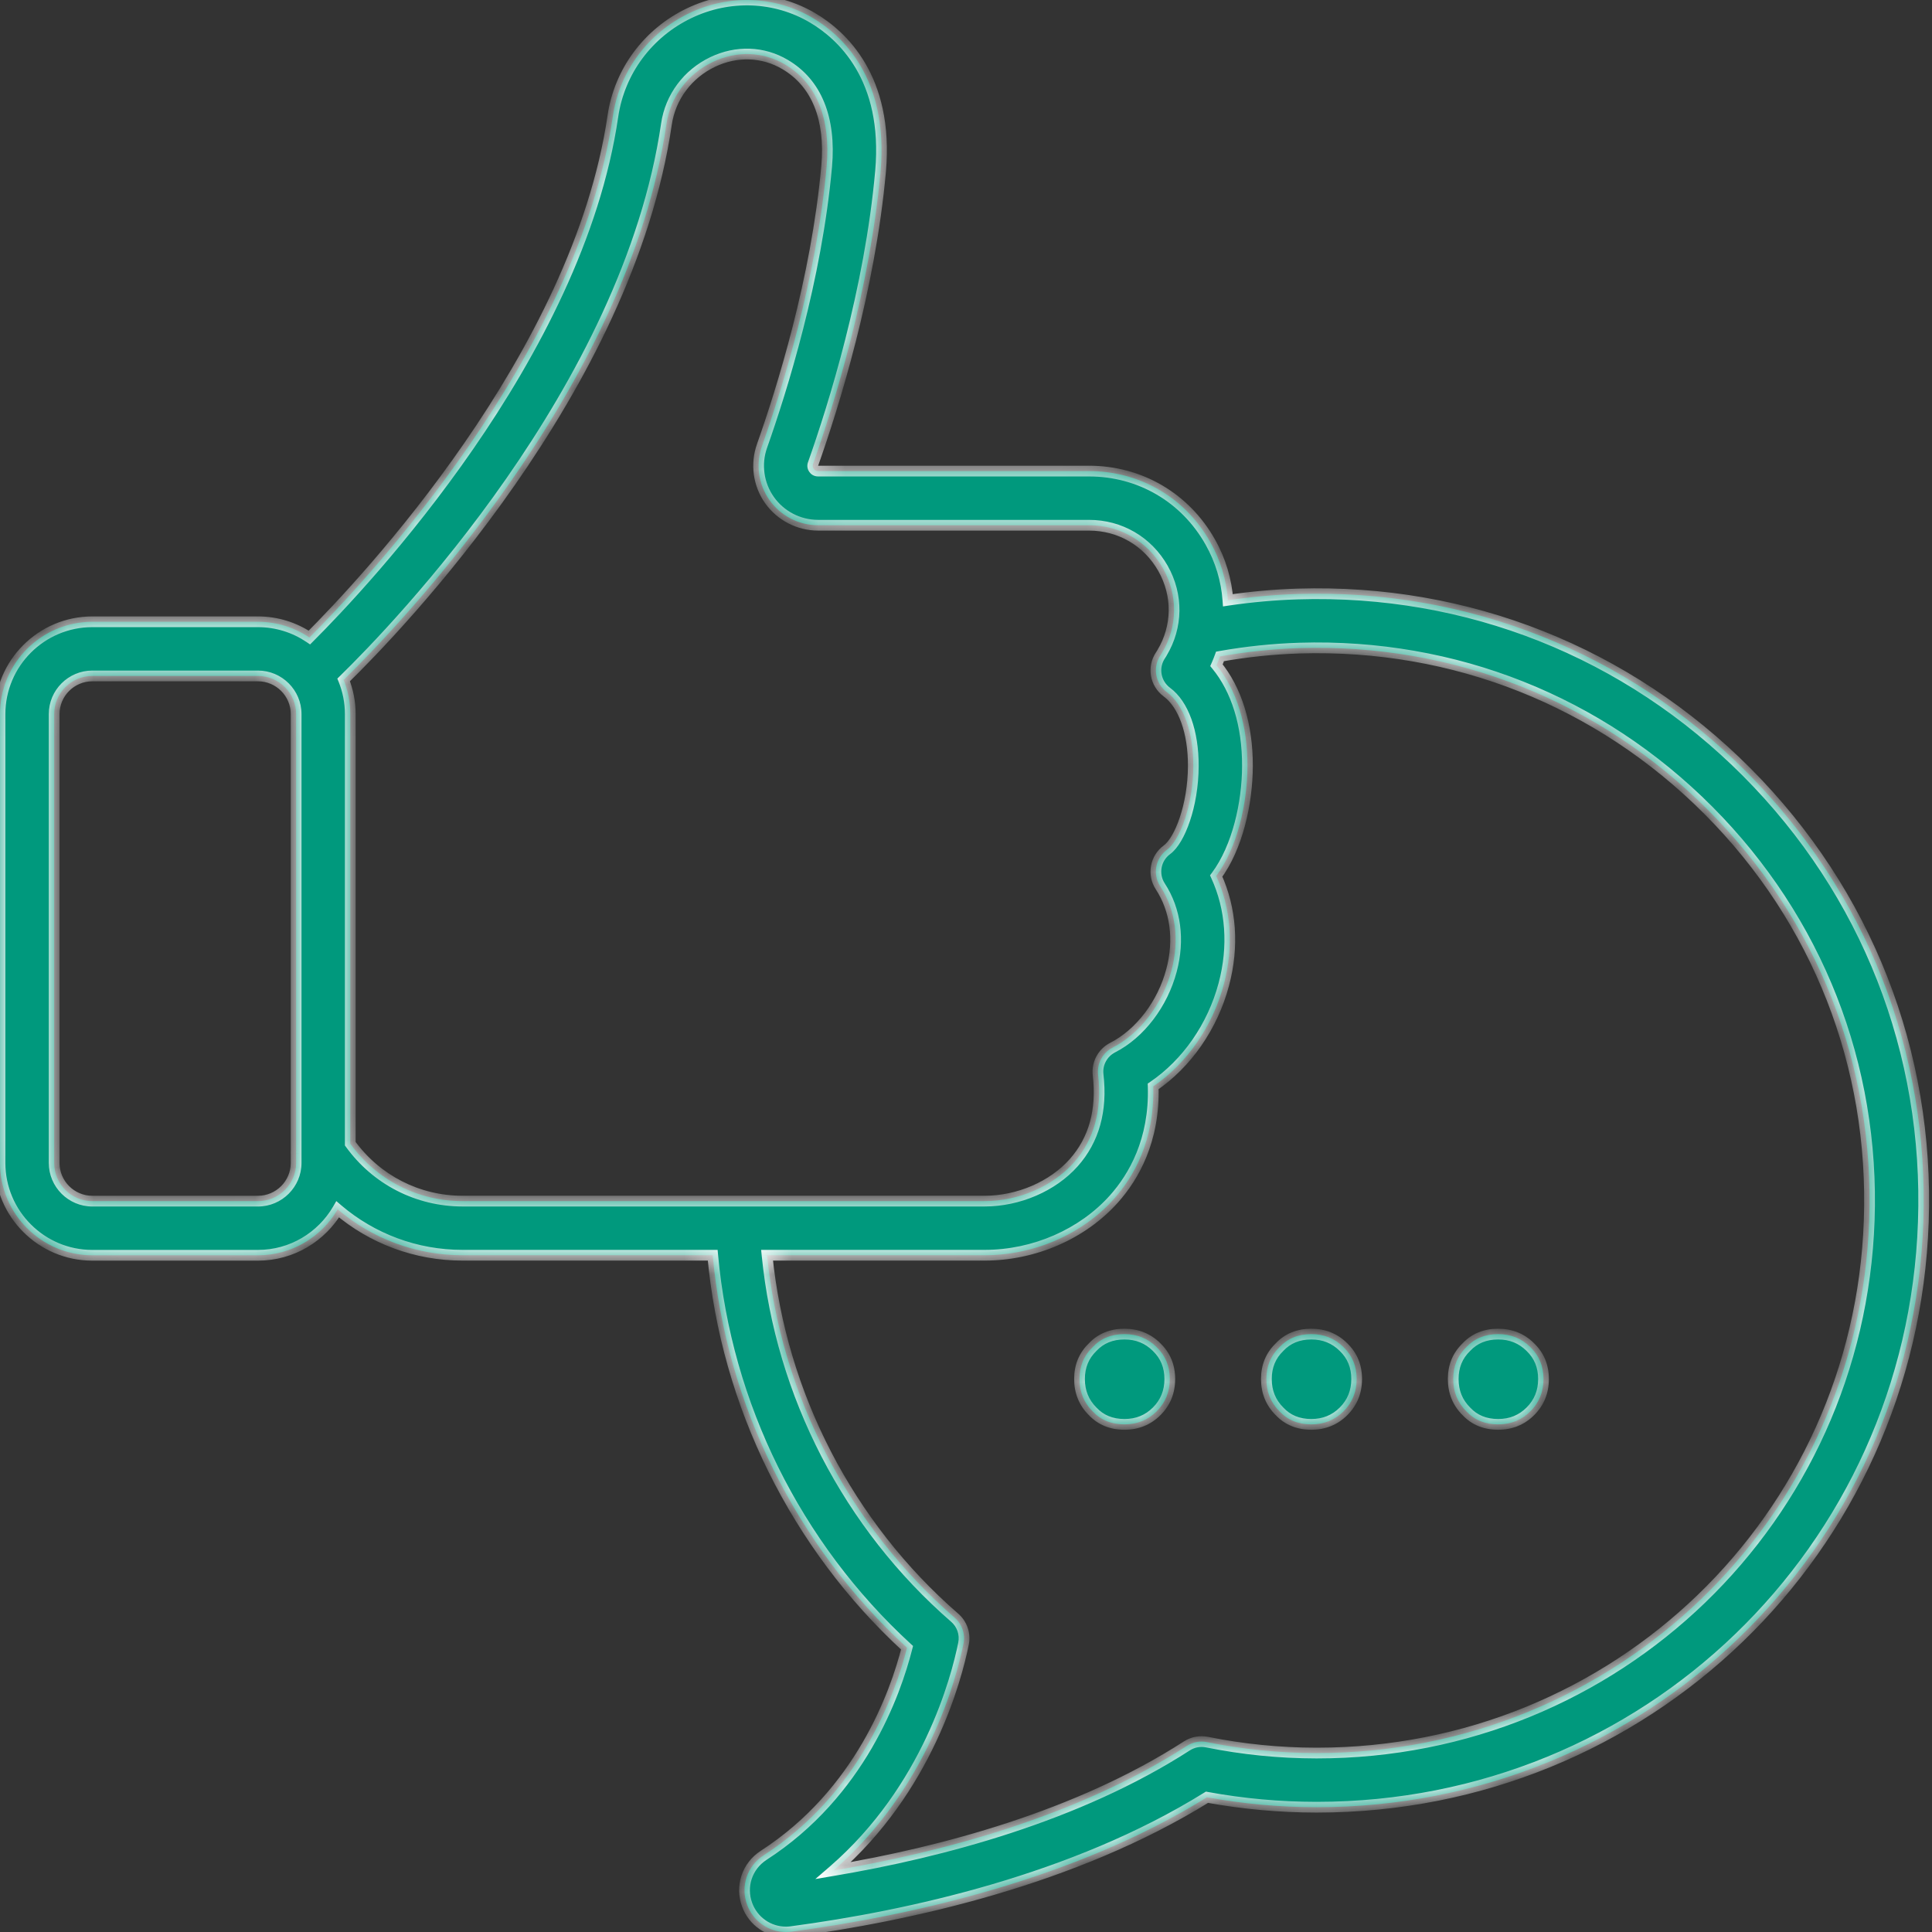 <svg width="72" height="72" viewBox="0 0 72 72" fill="none" xmlns="http://www.w3.org/2000/svg">
<rect x="0" y="0" width="72" height="72" fill="#333333" stroke="none"/>
<mask id="path-1-inside-1_12011_9331" fill="white">
<path fill-rule="evenodd" clip-rule="evenodd" d="M48.369 22.136C54.698 21.942 60.643 24.303 65.103 28.783C69.564 33.264 71.899 39.217 71.677 45.548C71.25 57.779 61.327 67.348 49.081 67.349H49.049C47.683 67.348 46.316 67.223 44.98 66.979C40.012 70.063 33.847 71.404 29.504 71.986C29.433 71.995 29.362 72 29.292 72C28.65 72 28.073 71.606 27.844 70.988C27.59 70.301 27.841 69.543 28.457 69.144C32.053 66.822 33.37 63.115 33.803 61.407C29.665 57.609 27.066 52.352 26.561 46.779H17.236C15.501 46.779 13.866 46.16 12.585 45.069C11.988 46.091 10.879 46.781 9.612 46.781H3.442C1.544 46.781 0 45.236 0 43.339V26.614C0 24.716 1.544 23.172 3.442 23.172H9.612C10.322 23.172 10.982 23.388 11.531 23.758C13.606 21.685 21.537 13.256 22.84 4.331C23.084 2.661 24.149 1.226 25.688 0.49C27.176 -0.221 28.895 -0.155 30.287 0.668C31.363 1.304 33.123 2.892 32.817 6.379C32.419 10.812 31.069 15.119 30.3 17.292C30.272 17.372 30.298 17.434 30.324 17.472C30.352 17.51 30.402 17.556 30.49 17.556H40.584C42.478 17.556 44.165 18.541 45.098 20.191C45.488 20.88 45.707 21.622 45.761 22.37C46.626 22.242 47.499 22.163 48.369 22.136ZM11.036 42.996C11.034 42.957 11.034 42.918 11.036 42.879V26.614C11.036 25.829 10.397 25.19 9.612 25.19H3.442C2.657 25.19 2.018 25.829 2.018 26.614V43.338C2.018 44.124 2.657 44.763 3.442 44.763H9.612C10.397 44.763 11.036 44.124 11.036 43.338V42.996ZM13.054 42.623C14.025 43.967 15.567 44.762 17.236 44.762H36.693C37.956 44.762 39.228 44.213 40.014 43.331C40.771 42.48 41.077 41.378 40.923 40.055C40.875 39.636 41.091 39.231 41.466 39.04C42.485 38.519 43.325 37.418 43.658 36.166C43.962 35.024 43.814 33.911 43.241 33.034C42.948 32.584 43.057 31.985 43.49 31.668C43.958 31.325 44.467 30.033 44.471 28.544C44.475 27.282 44.106 26.253 43.485 25.793C43.053 25.473 42.948 24.87 43.246 24.423C43.261 24.401 43.275 24.381 43.287 24.36C43.293 24.35 43.298 24.341 43.304 24.331C43.891 23.355 43.905 22.179 43.342 21.184C42.772 20.176 41.741 19.574 40.584 19.574H30.49C29.769 19.574 29.091 19.223 28.677 18.637C28.262 18.05 28.158 17.296 28.398 16.619C29.136 14.535 30.429 10.411 30.807 6.201C30.964 4.409 30.429 3.096 29.26 2.405C28.436 1.918 27.451 1.884 26.558 2.311C25.627 2.756 24.983 3.62 24.837 4.623C23.395 14.493 14.804 23.387 12.807 25.338C12.966 25.733 13.054 26.163 13.054 26.614V42.623ZM49.08 65.331C60.235 65.331 69.272 56.616 69.66 45.478C69.862 39.711 67.736 34.287 63.674 30.207C59.611 26.126 54.199 23.977 48.431 24.153C47.44 24.184 46.446 24.288 45.467 24.462C45.426 24.573 45.383 24.683 45.335 24.791C46.081 25.698 46.494 27.019 46.489 28.55C46.485 29.928 46.119 31.582 45.325 32.646C45.882 33.863 45.985 35.269 45.608 36.685C45.189 38.259 44.227 39.636 42.977 40.486C43.036 42.506 42.24 43.865 41.521 44.672C40.346 45.992 38.541 46.779 36.693 46.779H28.586C29.104 51.969 31.616 56.846 35.58 60.289C35.854 60.527 35.979 60.894 35.908 61.249C35.645 62.557 34.57 66.667 31.057 69.71C35.095 69.028 40.16 67.689 44.231 65.064C44.453 64.922 44.721 64.871 44.978 64.923C46.31 65.193 47.681 65.33 49.051 65.331H49.08ZM47.682 50.205C47.986 49.881 48.381 49.718 48.869 49.718C49.345 49.718 49.746 49.881 50.071 50.205C50.396 50.52 50.559 50.915 50.559 51.392C50.559 51.869 50.396 52.269 50.071 52.595C49.746 52.92 49.345 53.082 48.869 53.082C48.381 53.082 47.986 52.92 47.682 52.595C47.357 52.269 47.194 51.869 47.194 51.392C47.194 50.915 47.357 50.52 47.682 50.205ZM40.718 50.206C41.022 49.881 41.417 49.718 41.905 49.718C42.381 49.718 42.782 49.881 43.107 50.206C43.432 50.52 43.595 50.916 43.595 51.392C43.595 51.869 43.432 52.27 43.107 52.595C42.782 52.92 42.381 53.082 41.905 53.082C41.417 53.082 41.022 52.92 40.718 52.595C40.393 52.27 40.23 51.869 40.23 51.392C40.23 50.916 40.393 50.52 40.718 50.206ZM55.831 49.718C55.344 49.718 54.949 49.881 54.645 50.205C54.32 50.52 54.157 50.915 54.157 51.392C54.157 51.869 54.32 52.269 54.645 52.595C54.949 52.92 55.344 53.082 55.831 53.082C56.308 53.082 56.709 52.92 57.034 52.595C57.359 52.269 57.522 51.869 57.522 51.392C57.522 50.915 57.359 50.52 57.034 50.205C56.709 49.881 56.308 49.718 55.831 49.718Z"/>
</mask>
<path fill-rule="evenodd" clip-rule="evenodd" d="M48.369 22.136C54.698 21.942 60.643 24.303 65.103 28.783C69.564 33.264 71.899 39.217 71.677 45.548C71.25 57.779 61.327 67.348 49.081 67.349H49.049C47.683 67.348 46.316 67.223 44.98 66.979C40.012 70.063 33.847 71.404 29.504 71.986C29.433 71.995 29.362 72 29.292 72C28.65 72 28.073 71.606 27.844 70.988C27.59 70.301 27.841 69.543 28.457 69.144C32.053 66.822 33.37 63.115 33.803 61.407C29.665 57.609 27.066 52.352 26.561 46.779H17.236C15.501 46.779 13.866 46.16 12.585 45.069C11.988 46.091 10.879 46.781 9.612 46.781H3.442C1.544 46.781 0 45.236 0 43.339V26.614C0 24.716 1.544 23.172 3.442 23.172H9.612C10.322 23.172 10.982 23.388 11.531 23.758C13.606 21.685 21.537 13.256 22.84 4.331C23.084 2.661 24.149 1.226 25.688 0.49C27.176 -0.221 28.895 -0.155 30.287 0.668C31.363 1.304 33.123 2.892 32.817 6.379C32.419 10.812 31.069 15.119 30.3 17.292C30.272 17.372 30.298 17.434 30.324 17.472C30.352 17.51 30.402 17.556 30.49 17.556H40.584C42.478 17.556 44.165 18.541 45.098 20.191C45.488 20.88 45.707 21.622 45.761 22.37C46.626 22.242 47.499 22.163 48.369 22.136ZM11.036 42.996C11.034 42.957 11.034 42.918 11.036 42.879V26.614C11.036 25.829 10.397 25.19 9.612 25.19H3.442C2.657 25.19 2.018 25.829 2.018 26.614V43.338C2.018 44.124 2.657 44.763 3.442 44.763H9.612C10.397 44.763 11.036 44.124 11.036 43.338V42.996ZM13.054 42.623C14.025 43.967 15.567 44.762 17.236 44.762H36.693C37.956 44.762 39.228 44.213 40.014 43.331C40.771 42.48 41.077 41.378 40.923 40.055C40.875 39.636 41.091 39.231 41.466 39.04C42.485 38.519 43.325 37.418 43.658 36.166C43.962 35.024 43.814 33.911 43.241 33.034C42.948 32.584 43.057 31.985 43.49 31.668C43.958 31.325 44.467 30.033 44.471 28.544C44.475 27.282 44.106 26.253 43.485 25.793C43.053 25.473 42.948 24.87 43.246 24.423C43.261 24.401 43.275 24.381 43.287 24.36C43.293 24.35 43.298 24.341 43.304 24.331C43.891 23.355 43.905 22.179 43.342 21.184C42.772 20.176 41.741 19.574 40.584 19.574H30.49C29.769 19.574 29.091 19.223 28.677 18.637C28.262 18.05 28.158 17.296 28.398 16.619C29.136 14.535 30.429 10.411 30.807 6.201C30.964 4.409 30.429 3.096 29.26 2.405C28.436 1.918 27.451 1.884 26.558 2.311C25.627 2.756 24.983 3.62 24.837 4.623C23.395 14.493 14.804 23.387 12.807 25.338C12.966 25.733 13.054 26.163 13.054 26.614V42.623ZM49.08 65.331C60.235 65.331 69.272 56.616 69.66 45.478C69.862 39.711 67.736 34.287 63.674 30.207C59.611 26.126 54.199 23.977 48.431 24.153C47.44 24.184 46.446 24.288 45.467 24.462C45.426 24.573 45.383 24.683 45.335 24.791C46.081 25.698 46.494 27.019 46.489 28.55C46.485 29.928 46.119 31.582 45.325 32.646C45.882 33.863 45.985 35.269 45.608 36.685C45.189 38.259 44.227 39.636 42.977 40.486C43.036 42.506 42.24 43.865 41.521 44.672C40.346 45.992 38.541 46.779 36.693 46.779H28.586C29.104 51.969 31.616 56.846 35.58 60.289C35.854 60.527 35.979 60.894 35.908 61.249C35.645 62.557 34.57 66.667 31.057 69.71C35.095 69.028 40.16 67.689 44.231 65.064C44.453 64.922 44.721 64.871 44.978 64.923C46.31 65.193 47.681 65.33 49.051 65.331H49.08ZM47.682 50.205C47.986 49.881 48.381 49.718 48.869 49.718C49.345 49.718 49.746 49.881 50.071 50.205C50.396 50.52 50.559 50.915 50.559 51.392C50.559 51.869 50.396 52.269 50.071 52.595C49.746 52.92 49.345 53.082 48.869 53.082C48.381 53.082 47.986 52.92 47.682 52.595C47.357 52.269 47.194 51.869 47.194 51.392C47.194 50.915 47.357 50.52 47.682 50.205ZM40.718 50.206C41.022 49.881 41.417 49.718 41.905 49.718C42.381 49.718 42.782 49.881 43.107 50.206C43.432 50.52 43.595 50.916 43.595 51.392C43.595 51.869 43.432 52.27 43.107 52.595C42.782 52.92 42.381 53.082 41.905 53.082C41.417 53.082 41.022 52.92 40.718 52.595C40.393 52.27 40.23 51.869 40.23 51.392C40.23 50.916 40.393 50.52 40.718 50.206ZM55.831 49.718C55.344 49.718 54.949 49.881 54.645 50.205C54.32 50.52 54.157 50.915 54.157 51.392C54.157 51.869 54.32 52.269 54.645 52.595C54.949 52.92 55.344 53.082 55.831 53.082C56.308 53.082 56.709 52.92 57.034 52.595C57.359 52.269 57.522 51.869 57.522 51.392C57.522 50.915 57.359 50.52 57.034 50.205C56.709 49.881 56.308 49.718 55.831 49.718Z" fill="#00997D"/>
<path d="M65.103 28.783L64.962 28.924L64.962 28.924L65.103 28.783ZM48.369 22.136L48.376 22.336L48.376 22.336L48.369 22.136ZM71.677 45.548L71.477 45.541L71.477 45.541L71.677 45.548ZM49.081 67.349L49.081 67.549L49.081 67.549L49.081 67.349ZM49.049 67.349L49.048 67.549H49.049V67.349ZM44.98 66.979L45.016 66.782L44.94 66.768L44.874 66.809L44.98 66.979ZM29.504 71.986L29.477 71.787L29.477 71.787L29.504 71.986ZM27.844 70.988L28.032 70.919L28.032 70.919L27.844 70.988ZM28.457 69.144L28.348 68.976L28.348 68.977L28.457 69.144ZM33.803 61.407L33.997 61.456L34.026 61.34L33.938 61.26L33.803 61.407ZM26.561 46.779L26.76 46.761L26.743 46.579H26.561V46.779ZM12.585 45.069L12.715 44.916L12.533 44.761L12.413 44.968L12.585 45.069ZM11.531 23.758L11.419 23.924L11.556 24.016L11.672 23.9L11.531 23.758ZM22.84 4.331L22.642 4.302L22.642 4.302L22.84 4.331ZM25.688 0.49L25.601 0.31L25.601 0.31L25.688 0.49ZM30.287 0.668L30.185 0.84L30.185 0.84L30.287 0.668ZM32.817 6.379L33.016 6.397L33.016 6.396L32.817 6.379ZM30.3 17.292L30.112 17.225L30.111 17.226L30.3 17.292ZM30.324 17.472L30.488 17.356L30.488 17.356L30.324 17.472ZM45.098 20.191L44.924 20.289L44.924 20.289L45.098 20.191ZM45.761 22.37L45.561 22.384L45.577 22.6L45.79 22.568L45.761 22.37ZM11.036 42.879L11.236 42.89V42.879H11.036ZM11.036 42.996H11.236L11.236 42.983L11.036 42.996ZM13.054 42.623H12.854V42.688L12.892 42.74L13.054 42.623ZM40.014 43.331L40.163 43.464L40.163 43.464L40.014 43.331ZM40.923 40.055L40.724 40.078L40.724 40.078L40.923 40.055ZM41.466 39.04L41.557 39.218L41.557 39.218L41.466 39.04ZM43.658 36.166L43.465 36.114L43.465 36.114L43.658 36.166ZM43.241 33.034L43.408 32.924L43.408 32.924L43.241 33.034ZM43.49 31.668L43.608 31.829L43.608 31.829L43.49 31.668ZM44.471 28.544L44.271 28.543L44.271 28.543L44.471 28.544ZM43.485 25.793L43.366 25.953L43.366 25.953L43.485 25.793ZM43.246 24.423L43.413 24.534L43.413 24.533L43.246 24.423ZM43.287 24.36L43.46 24.461L43.463 24.456L43.287 24.36ZM43.304 24.331L43.133 24.227L43.133 24.228L43.304 24.331ZM43.342 21.184L43.516 21.085L43.516 21.085L43.342 21.184ZM28.677 18.637L28.513 18.752L28.513 18.752L28.677 18.637ZM28.398 16.619L28.587 16.686L28.587 16.686L28.398 16.619ZM30.807 6.201L31.006 6.219L31.006 6.218L30.807 6.201ZM29.26 2.405L29.158 2.577L29.158 2.577L29.26 2.405ZM26.558 2.311L26.471 2.13L26.471 2.13L26.558 2.311ZM24.837 4.623L24.639 4.594L24.639 4.594L24.837 4.623ZM12.807 25.338L12.668 25.195L12.572 25.289L12.622 25.413L12.807 25.338ZM69.66 45.478L69.46 45.471L69.46 45.471L69.66 45.478ZM63.674 30.207L63.816 30.066L63.816 30.066L63.674 30.207ZM48.431 24.153L48.437 24.353L48.437 24.353L48.431 24.153ZM45.467 24.462L45.431 24.265L45.318 24.286L45.279 24.394L45.467 24.462ZM45.335 24.791L45.152 24.71L45.102 24.823L45.18 24.919L45.335 24.791ZM46.489 28.55L46.289 28.549L46.289 28.549L46.489 28.55ZM45.325 32.646L45.165 32.526L45.094 32.621L45.143 32.729L45.325 32.646ZM45.608 36.685L45.801 36.736L45.801 36.736L45.608 36.685ZM42.977 40.486L42.864 40.32L42.773 40.382L42.777 40.492L42.977 40.486ZM41.521 44.672L41.67 44.806L41.67 44.806L41.521 44.672ZM28.586 46.779V46.579H28.365L28.387 46.799L28.586 46.779ZM35.58 60.289L35.712 60.138L35.712 60.138L35.58 60.289ZM35.908 61.249L36.104 61.289L36.104 61.289L35.908 61.249ZM31.057 69.71L30.926 69.559L30.386 70.026L31.09 69.907L31.057 69.71ZM44.231 65.064L44.123 64.896L44.123 64.896L44.231 65.064ZM44.978 64.923L45.018 64.727L45.018 64.727L44.978 64.923ZM49.051 65.331L49.051 65.531H49.051V65.331ZM47.682 50.205L47.821 50.349L47.828 50.342L47.682 50.205ZM50.071 50.205L49.93 50.347L49.932 50.349L50.071 50.205ZM50.071 52.595L50.213 52.736L50.213 52.736L50.071 52.595ZM47.682 52.595L47.828 52.458L47.824 52.453L47.682 52.595ZM40.718 50.206L40.857 50.349L40.864 50.342L40.718 50.206ZM43.107 50.206L42.966 50.347L42.968 50.349L43.107 50.206ZM43.107 52.595L43.249 52.736L43.249 52.736L43.107 52.595ZM40.718 52.595L40.864 52.458L40.859 52.453L40.718 52.595ZM54.645 50.205L54.784 50.349L54.791 50.342L54.645 50.205ZM54.645 52.595L54.791 52.458L54.786 52.453L54.645 52.595ZM57.034 52.595L57.176 52.736L57.176 52.736L57.034 52.595ZM57.034 50.205L56.893 50.347L56.895 50.349L57.034 50.205ZM65.245 28.642C60.745 24.122 54.747 21.741 48.363 21.936L48.376 22.336C54.649 22.144 60.54 24.483 64.962 28.924L65.245 28.642ZM71.877 45.555C72.1 39.169 69.745 33.162 65.245 28.642L64.962 28.924C69.383 33.365 71.697 39.266 71.477 45.541L71.877 45.555ZM49.081 67.549C61.434 67.548 71.446 57.893 71.877 45.555L71.477 45.541C71.054 57.664 61.219 67.148 49.081 67.149L49.081 67.549ZM49.049 67.549H49.081V67.149H49.049V67.549ZM44.944 67.175C46.292 67.422 47.67 67.548 49.048 67.549L49.049 67.149C47.695 67.148 46.34 67.025 45.016 66.782L44.944 67.175ZM29.53 72.184C33.883 71.6 40.082 70.255 45.085 67.149L44.874 66.809C39.943 69.871 33.81 71.207 29.477 71.787L29.53 72.184ZM29.292 72.2C29.371 72.2 29.451 72.195 29.531 72.184L29.477 71.787C29.415 71.796 29.353 71.8 29.292 71.8V72.2ZM27.657 71.058C27.915 71.754 28.567 72.2 29.292 72.2V71.8C28.734 71.8 28.231 71.457 28.032 70.919L27.657 71.058ZM28.348 68.977C27.654 69.426 27.369 70.283 27.657 71.058L28.032 70.919C27.81 70.32 28.029 69.66 28.565 69.312L28.348 68.977ZM33.609 61.358C33.181 63.047 31.881 66.695 28.348 68.976L28.565 69.312C32.224 66.95 33.559 63.184 33.997 61.456L33.609 61.358ZM26.361 46.797C26.871 52.419 29.493 57.723 33.668 61.554L33.938 61.26C29.836 57.495 27.261 52.284 26.76 46.761L26.361 46.797ZM17.236 46.979H26.561V46.579H17.236V46.979ZM12.456 45.221C13.772 46.343 15.453 46.979 17.236 46.979V46.579C15.549 46.579 13.96 45.978 12.715 44.916L12.456 45.221ZM9.612 46.981C10.954 46.981 12.127 46.251 12.758 45.169L12.413 44.968C11.85 45.932 10.805 46.581 9.612 46.581V46.981ZM3.442 46.981H9.612V46.581H3.442V46.981ZM-0.2 43.339C-0.2 45.347 1.434 46.981 3.442 46.981V46.581C1.654 46.581 0.2 45.126 0.2 43.339H-0.2ZM-0.2 26.614V43.339H0.2V26.614H-0.2ZM3.442 22.972C1.434 22.972 -0.2 24.606 -0.2 26.614H0.2C0.2 24.827 1.654 23.372 3.442 23.372V22.972ZM9.612 22.972H3.442V23.372H9.612V22.972ZM11.643 23.593C11.062 23.201 10.363 22.972 9.612 22.972V23.372C10.28 23.372 10.902 23.576 11.419 23.924L11.643 23.593ZM22.642 4.302C21.997 8.72 19.708 13.029 17.311 16.5C14.915 19.969 12.422 22.585 11.39 23.617L11.672 23.9C12.715 22.858 15.225 20.223 17.64 16.727C20.052 13.235 22.38 8.866 23.038 4.36L22.642 4.302ZM25.601 0.31C24.003 1.074 22.896 2.566 22.642 4.302L23.038 4.36C23.272 2.757 24.294 1.378 25.774 0.671L25.601 0.31ZM30.389 0.495C28.938 -0.362 27.148 -0.43 25.601 0.31L25.774 0.671C27.203 -0.013 28.852 0.052 30.185 0.84L30.389 0.495ZM33.016 6.396C33.172 4.615 32.801 3.304 32.243 2.353C31.685 1.404 30.948 0.826 30.389 0.495L30.185 0.84C30.702 1.145 31.383 1.679 31.898 2.555C32.411 3.429 32.767 4.656 32.617 6.361L33.016 6.396ZM30.489 17.359C31.26 15.18 32.616 10.854 33.016 6.397L32.617 6.361C32.222 10.769 30.879 15.058 30.112 17.225L30.489 17.359ZM30.488 17.356C30.486 17.354 30.487 17.354 30.487 17.357C30.488 17.359 30.488 17.36 30.488 17.361C30.488 17.363 30.488 17.362 30.489 17.359L30.111 17.226C30.055 17.384 30.109 17.514 30.161 17.587L30.488 17.356ZM30.49 17.356C30.486 17.356 30.484 17.355 30.485 17.355C30.485 17.355 30.486 17.356 30.487 17.357C30.489 17.358 30.489 17.358 30.488 17.356L30.161 17.587C30.214 17.663 30.32 17.756 30.49 17.756V17.356ZM40.584 17.356H30.49V17.756H40.584V17.356ZM45.272 20.092C44.304 18.38 42.55 17.356 40.584 17.356V17.756C42.406 17.756 44.026 18.702 44.924 20.289L45.272 20.092ZM45.96 22.356C45.904 21.578 45.677 20.807 45.272 20.092L44.924 20.289C45.299 20.952 45.51 21.666 45.561 22.384L45.96 22.356ZM48.363 21.936C47.484 21.963 46.604 22.043 45.731 22.172L45.79 22.568C46.648 22.441 47.513 22.363 48.376 22.336L48.363 21.936ZM10.836 42.869C10.834 42.913 10.833 42.96 10.836 43.008L11.236 42.983C11.234 42.954 11.234 42.923 11.236 42.89L10.836 42.869ZM10.836 26.614V42.879H11.236V26.614H10.836ZM9.612 25.39C10.287 25.39 10.836 25.939 10.836 26.614H11.236C11.236 25.718 10.507 24.99 9.612 24.99V25.39ZM3.442 25.39H9.612V24.99H3.442V25.39ZM2.218 26.614C2.218 25.939 2.767 25.39 3.442 25.39V24.99C2.546 24.99 1.818 25.718 1.818 26.614H2.218ZM2.218 43.338V26.614H1.818V43.338H2.218ZM3.442 44.563C2.767 44.563 2.218 44.013 2.218 43.338H1.818C1.818 44.234 2.546 44.963 3.442 44.963V44.563ZM9.612 44.563H3.442V44.963H9.612V44.563ZM10.836 43.338C10.836 44.013 10.287 44.563 9.612 44.563V44.963C10.507 44.963 11.236 44.234 11.236 43.338H10.836ZM10.836 42.996V43.338H11.236V42.996H10.836ZM17.236 44.562C15.632 44.562 14.15 43.798 13.216 42.506L12.892 42.74C13.9 44.136 15.503 44.962 17.236 44.962V44.562ZM36.693 44.562H17.236V44.962H36.693V44.562ZM39.865 43.198C39.12 44.035 37.903 44.562 36.693 44.562V44.962C38.008 44.962 39.337 44.392 40.163 43.464L39.865 43.198ZM40.724 40.078C40.873 41.355 40.577 42.397 39.865 43.198L40.163 43.464C40.965 42.563 41.281 41.401 41.122 40.032L40.724 40.078ZM41.375 38.862C40.925 39.091 40.666 39.577 40.724 40.078L41.122 40.032C41.083 39.696 41.256 39.372 41.557 39.218L41.375 38.862ZM43.465 36.114C43.144 37.32 42.337 38.37 41.375 38.862L41.557 39.218C42.634 38.668 43.506 37.516 43.851 36.217L43.465 36.114ZM43.073 33.143C43.611 33.967 43.756 35.019 43.465 36.114L43.851 36.217C44.168 35.028 44.016 33.856 43.408 32.924L43.073 33.143ZM43.372 31.506C42.853 31.886 42.722 32.605 43.073 33.143L43.408 32.924C43.173 32.564 43.261 32.083 43.608 31.829L43.372 31.506ZM44.271 28.543C44.269 29.266 44.144 29.94 43.965 30.472C43.875 30.738 43.773 30.965 43.668 31.143C43.561 31.324 43.458 31.443 43.372 31.506L43.608 31.829C43.756 31.721 43.892 31.55 44.013 31.346C44.135 31.139 44.248 30.886 44.344 30.6C44.537 30.027 44.669 29.311 44.671 28.544L44.271 28.543ZM43.366 25.953C43.911 26.357 44.275 27.304 44.271 28.543L44.671 28.544C44.675 27.259 44.302 26.149 43.604 25.632L43.366 25.953ZM43.08 24.312C42.723 24.848 42.848 25.57 43.366 25.953L43.604 25.632C43.258 25.375 43.174 24.892 43.413 24.534L43.08 24.312ZM43.114 24.26C43.106 24.274 43.099 24.283 43.08 24.312L43.413 24.533C43.422 24.519 43.444 24.488 43.46 24.461L43.114 24.26ZM43.133 24.228C43.125 24.24 43.118 24.251 43.111 24.265L43.463 24.456C43.467 24.448 43.471 24.442 43.475 24.433L43.133 24.228ZM43.168 21.282C43.695 22.215 43.682 23.315 43.133 24.227L43.475 24.434C44.099 23.396 44.114 22.143 43.516 21.085L43.168 21.282ZM40.584 19.774C41.669 19.774 42.633 20.337 43.168 21.282L43.516 21.085C42.91 20.015 41.813 19.374 40.584 19.374V19.774ZM30.49 19.774H40.584V19.374H30.49V19.774ZM28.513 18.752C28.966 19.392 29.705 19.774 30.49 19.774V19.374C29.834 19.374 29.217 19.055 28.84 18.521L28.513 18.752ZM28.21 16.552C27.948 17.291 28.062 18.113 28.513 18.752L28.84 18.521C28.463 17.988 28.368 17.302 28.587 16.686L28.21 16.552ZM30.608 6.183C30.232 10.369 28.945 14.475 28.209 16.552L28.587 16.686C29.326 14.596 30.626 10.454 31.006 6.219L30.608 6.183ZM29.158 2.577C30.239 3.216 30.761 4.439 30.608 6.183L31.006 6.218C31.168 4.379 30.62 2.976 29.362 2.233L29.158 2.577ZM26.644 2.491C27.48 2.092 28.394 2.125 29.158 2.577L29.362 2.233C28.478 1.71 27.422 1.676 26.471 2.13L26.644 2.491ZM25.035 4.652C25.172 3.716 25.772 2.908 26.644 2.491L26.471 2.13C25.482 2.603 24.796 3.524 24.639 4.594L25.035 4.652ZM12.947 25.481C13.95 24.501 16.607 21.78 19.194 18.065C21.78 14.352 24.308 9.631 25.035 4.652L24.639 4.594C23.925 9.485 21.436 14.146 18.866 17.836C16.298 21.523 13.661 24.225 12.668 25.195L12.947 25.481ZM13.254 26.614C13.254 26.137 13.161 25.682 12.993 25.264L12.622 25.413C12.771 25.785 12.854 26.19 12.854 26.614H13.254ZM13.254 42.623V26.614H12.854V42.623H13.254ZM69.46 45.471C69.076 56.501 60.127 65.131 49.08 65.131V65.531C60.342 65.531 69.468 56.731 69.86 45.485L69.46 45.471ZM63.532 30.348C67.555 34.389 69.66 39.759 69.46 45.471L69.86 45.485C70.064 39.662 67.917 34.185 63.816 30.066L63.532 30.348ZM48.437 24.353C54.15 24.179 59.508 26.307 63.532 30.348L63.816 30.066C59.713 25.946 54.248 23.776 48.425 23.953L48.437 24.353ZM45.502 24.659C46.471 24.487 47.456 24.383 48.437 24.353L48.425 23.953C47.424 23.984 46.42 24.09 45.431 24.265L45.502 24.659ZM45.518 24.873C45.568 24.759 45.613 24.644 45.654 24.531L45.279 24.394C45.239 24.502 45.198 24.607 45.152 24.71L45.518 24.873ZM46.689 28.55C46.694 26.986 46.272 25.616 45.489 24.664L45.18 24.919C45.89 25.78 46.294 27.052 46.289 28.549L46.689 28.55ZM45.485 32.766C46.314 31.654 46.685 29.953 46.689 28.55L46.289 28.549C46.285 29.904 45.923 31.509 45.165 32.526L45.485 32.766ZM45.801 36.736C46.189 35.279 46.084 33.826 45.507 32.563L45.143 32.729C45.679 33.901 45.781 35.259 45.415 36.633L45.801 36.736ZM43.089 40.651C44.381 39.773 45.371 38.355 45.801 36.736L45.415 36.633C45.008 38.164 44.072 39.499 42.864 40.32L43.089 40.651ZM41.67 44.806C42.416 43.968 43.238 42.562 43.176 40.48L42.777 40.492C42.835 42.451 42.064 43.762 41.372 44.539L41.67 44.806ZM36.693 46.979C38.596 46.979 40.456 46.17 41.67 44.806L41.372 44.539C40.237 45.814 38.487 46.579 36.693 46.579V46.979ZM28.586 46.979H36.693V46.579H28.586V46.979ZM35.712 60.138C31.786 56.728 29.298 51.899 28.785 46.76L28.387 46.799C28.91 52.04 31.447 56.963 35.449 60.44L35.712 60.138ZM36.104 61.289C36.189 60.863 36.039 60.423 35.712 60.138L35.449 60.44C35.669 60.631 35.769 60.925 35.712 61.21L36.104 61.289ZM31.188 69.861C34.751 66.776 35.838 62.613 36.104 61.289L35.712 61.21C35.453 62.501 34.39 66.559 30.926 69.559L31.188 69.861ZM44.123 64.896C40.085 67.5 35.051 68.833 31.024 69.513L31.09 69.907C35.139 69.223 40.235 67.879 44.34 65.233L44.123 64.896ZM45.018 64.727C44.709 64.665 44.388 64.726 44.123 64.896L44.34 65.233C44.517 65.118 44.732 65.078 44.938 65.119L45.018 64.727ZM49.051 65.131C47.694 65.13 46.337 64.994 45.018 64.727L44.938 65.119C46.284 65.391 47.667 65.53 49.051 65.531L49.051 65.131ZM49.08 65.131H49.051V65.531H49.08V65.131ZM48.869 49.518C48.331 49.518 47.881 49.7 47.536 50.069L47.828 50.342C48.09 50.062 48.431 49.918 48.869 49.918V49.518ZM50.213 50.064C49.849 49.7 49.396 49.518 48.869 49.518V49.918C49.294 49.918 49.644 50.061 49.93 50.347L50.213 50.064ZM50.759 51.392C50.759 50.864 50.576 50.416 50.21 50.062L49.932 50.349C50.216 50.623 50.359 50.966 50.359 51.392H50.759ZM50.213 52.736C50.576 52.372 50.759 51.92 50.759 51.392H50.359C50.359 51.818 50.216 52.167 49.93 52.453L50.213 52.736ZM48.869 53.282C49.396 53.282 49.849 53.1 50.213 52.736L49.93 52.453C49.644 52.739 49.294 52.882 48.869 52.882V53.282ZM47.536 52.731C47.881 53.101 48.332 53.282 48.869 53.282V52.882C48.431 52.882 48.09 52.739 47.828 52.458L47.536 52.731ZM46.994 51.392C46.994 51.92 47.177 52.372 47.54 52.736L47.824 52.453C47.538 52.167 47.394 51.818 47.394 51.392H46.994ZM47.543 50.062C47.177 50.416 46.994 50.864 46.994 51.392H47.394C47.394 50.966 47.538 50.623 47.821 50.349L47.543 50.062ZM41.905 49.518C41.367 49.518 40.917 49.7 40.572 50.069L40.864 50.342C41.126 50.062 41.467 49.918 41.905 49.918V49.518ZM43.249 50.064C42.885 49.7 42.432 49.518 41.905 49.518V49.918C42.33 49.918 42.68 50.061 42.966 50.347L43.249 50.064ZM43.795 51.392C43.795 50.865 43.612 50.416 43.246 50.062L42.968 50.349C43.252 50.624 43.395 50.967 43.395 51.392H43.795ZM43.249 52.736C43.612 52.372 43.795 51.92 43.795 51.392H43.395C43.395 51.818 43.252 52.167 42.966 52.453L43.249 52.736ZM41.905 53.282C42.432 53.282 42.885 53.101 43.249 52.736L42.966 52.453C42.68 52.74 42.331 52.882 41.905 52.882V53.282ZM40.572 52.731C40.917 53.101 41.368 53.282 41.905 53.282V52.882C41.467 52.882 41.126 52.739 40.864 52.458L40.572 52.731ZM40.03 51.392C40.03 51.92 40.213 52.372 40.576 52.736L40.859 52.453C40.574 52.167 40.43 51.818 40.43 51.392H40.03ZM40.579 50.062C40.213 50.416 40.03 50.865 40.03 51.392H40.43C40.43 50.967 40.574 50.624 40.857 50.349L40.579 50.062ZM54.791 50.342C55.053 50.062 55.394 49.918 55.831 49.918V49.518C55.294 49.518 54.844 49.7 54.499 50.069L54.791 50.342ZM54.357 51.392C54.357 50.966 54.5 50.623 54.784 50.349L54.506 50.062C54.14 50.416 53.957 50.864 53.957 51.392H54.357ZM54.786 52.453C54.5 52.167 54.357 51.818 54.357 51.392H53.957C53.957 51.92 54.14 52.372 54.503 52.736L54.786 52.453ZM55.831 52.882C55.393 52.882 55.053 52.739 54.791 52.458L54.499 52.731C54.844 53.101 55.294 53.282 55.831 53.282V52.882ZM56.892 52.453C56.607 52.739 56.257 52.882 55.831 52.882V53.282C56.359 53.282 56.812 53.1 57.176 52.736L56.892 52.453ZM57.322 51.392C57.322 51.818 57.178 52.167 56.892 52.453L57.176 52.736C57.539 52.372 57.722 51.92 57.722 51.392H57.322ZM56.895 50.349C57.178 50.623 57.322 50.966 57.322 51.392H57.722C57.722 50.864 57.539 50.416 57.173 50.062L56.895 50.349ZM55.831 49.918C56.257 49.918 56.607 50.061 56.893 50.347L57.175 50.064C56.812 49.7 56.359 49.518 55.831 49.518V49.918Z" fill="white" mask="url(#path-1-inside-1_12011_9331)"/>
</svg>
